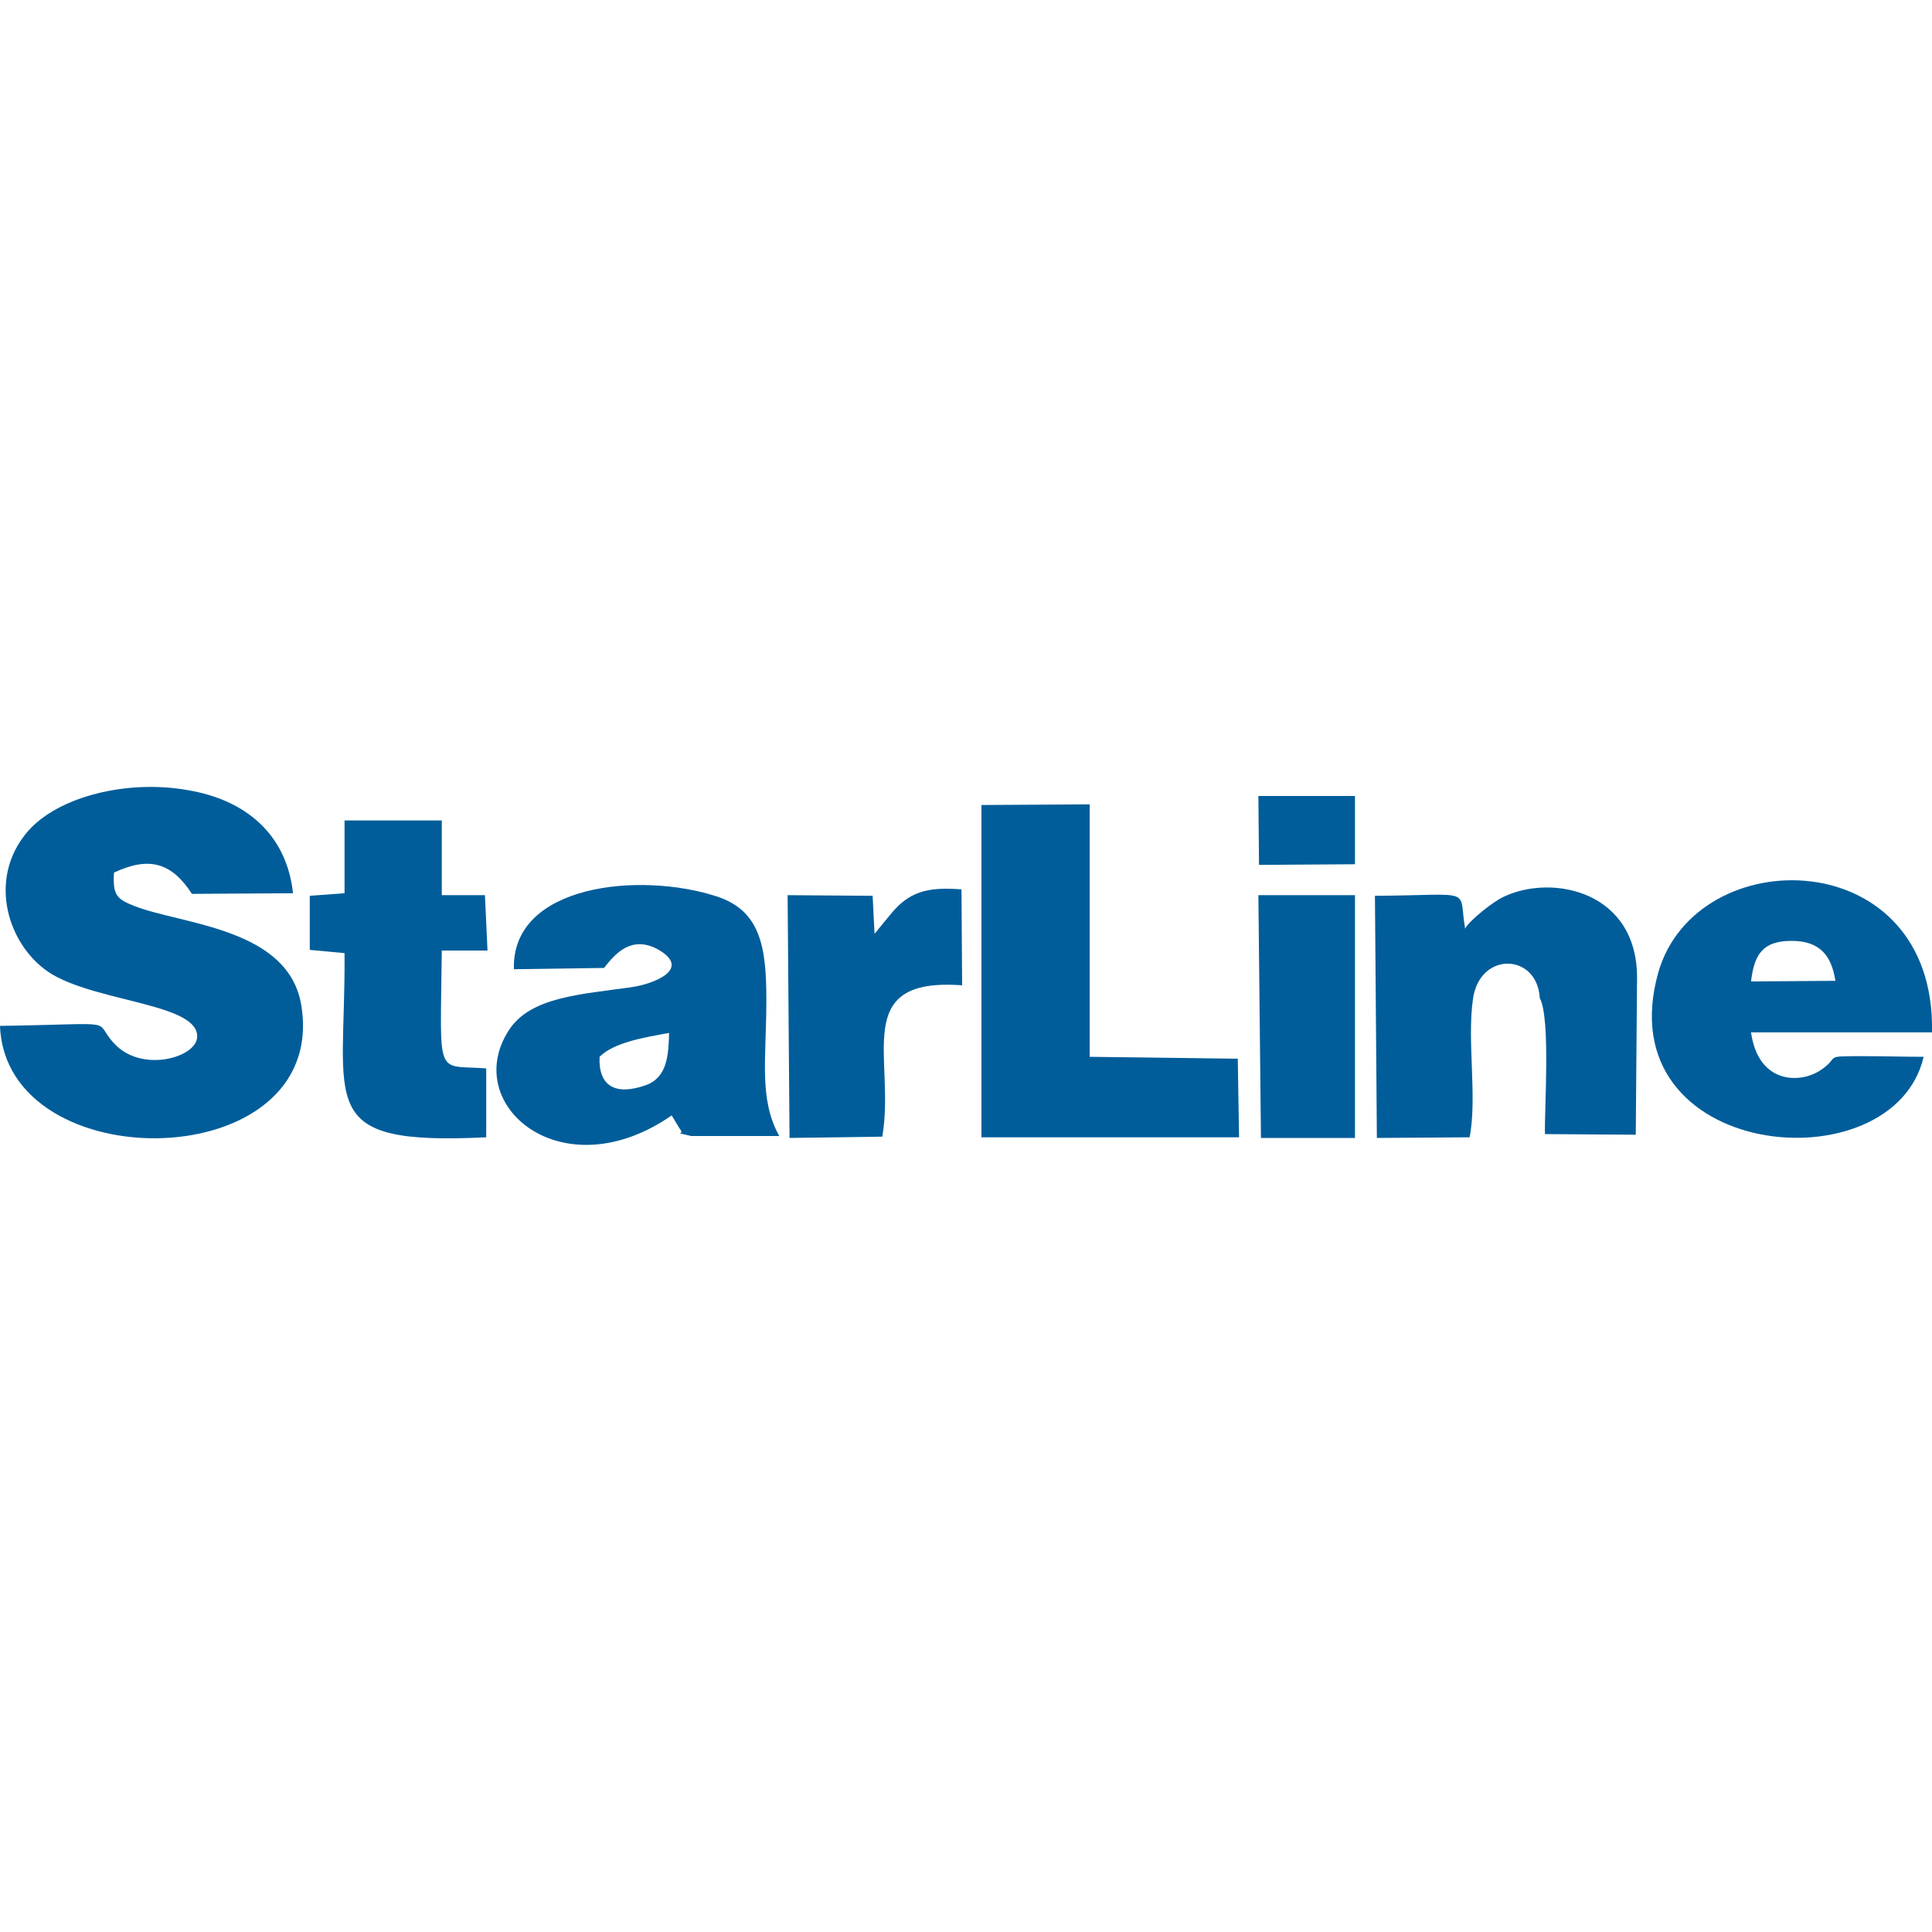 <?xml version="1.0" encoding="UTF-8"?>
<!DOCTYPE svg PUBLIC "-//W3C//DTD SVG 1.1//EN" "http://www.w3.org/Graphics/SVG/1.1/DTD/svg11.dtd">
<!-- Creator: CorelDRAW -->
<svg xmlns="http://www.w3.org/2000/svg" xml:space="preserve" width="30px" height="30px" version="1.1" style="shape-rendering:geometricPrecision; text-rendering:geometricPrecision; image-rendering:optimizeQuality; fill-rule:evenodd; clip-rule:evenodd"
viewBox="0 0 30 30"
 xmlns:xlink="http://www.w3.org/1999/xlink"
 xmlns:xodm="http://www.corel.com/coreldraw/odm/2003">
 <defs>
  <style type="text/css">
   <![CDATA[
    .fil0 {fill:#005D9A}
   ]]>
  </style>
 </defs>
 <g id="Слой_x0020_1">
  <g id="_2547261280592">
   <path class="fil0" d="M1.77 13.55c0.55,-0.26 0.9,-0.15 1.21,0.33l1.57 -0.01c-0.1,-0.92 -0.74,-1.45 -1.63,-1.6 -0.95,-0.17 -2.01,0.1 -2.48,0.63 -0.66,0.75 -0.31,1.82 0.37,2.23 0.75,0.44 2.31,0.46 2.25,0.99 -0.04,0.31 -0.87,0.54 -1.29,0.08 -0.35,-0.38 0.16,-0.3 -1.77,-0.27 0.09,2.41 5.1,2.34 4.68,-0.31 -0.19,-1.21 -1.84,-1.26 -2.59,-1.55 -0.28,-0.11 -0.34,-0.17 -0.32,-0.52z"/>
   <path class="fil0" d="M9.31 16.41c0.22,-0.22 0.68,-0.3 1.08,-0.37 -0.01,0.35 -0.03,0.69 -0.36,0.81 -0.48,0.17 -0.74,0.01 -0.72,-0.44zm0.07 -1.38c0.17,-0.22 0.43,-0.52 0.85,-0.28 0.51,0.3 -0.08,0.53 -0.43,0.58 -0.78,0.11 -1.57,0.15 -1.9,0.67 -0.75,1.16 0.83,2.5 2.53,1.32l0.12 0.2c0.12,0.14 -0.17,0.03 0.18,0.12l1.37 0c-0.32,-0.58 -0.2,-1.19 -0.2,-2.12 0,-0.81 -0.09,-1.38 -0.77,-1.6 -1.19,-0.39 -3.19,-0.19 -3.15,1.13l1.4 -0.02z"/>
   <path class="fil0" d="M23.91 15.5c0.17,0.31 0.07,1.73 0.08,2.11l1.41 0.01 0.02 -2.44c0,-1.34 -1.31,-1.61 -2.06,-1.26 -0.18,0.08 -0.55,0.38 -0.61,0.5 -0.11,-0.65 0.17,-0.52 -1.4,-0.51l0.03 3.76 1.44 -0.01c0.12,-0.61 -0.04,-1.49 0.05,-2.13 0.09,-0.76 1,-0.74 1.04,-0.03z"/>
   <path class="fil0" d="M28.5 15.23l-1.31 0.01c0.05,-0.42 0.18,-0.63 0.63,-0.63 0.44,0 0.62,0.23 0.68,0.62zm1.37 1.18c-0.3,0 -0.62,-0.01 -0.92,-0.01 -0.69,0 -0.34,0 -0.7,0.23 -0.32,0.2 -0.95,0.19 -1.06,-0.6l2.81 0c0.06,-2.95 -3.66,-2.99 -4.25,-0.93 -0.82,2.92 3.65,3.34 4.12,1.31z"/>
   <polygon class="fil0" points="15.24,17.66 19.24,17.66 19.22,16.44 16.92,16.41 16.92,12.49 15.24,12.5 "/>
   <path class="fil0" d="M4.81 14.75l0.54 0.05c0.02,2.36 -0.49,2.99 2.2,2.86l0 -1.07c-0.8,-0.06 -0.71,0.19 -0.69,-1.83l0.71 0 -0.04 -0.86 -0.67 0 0 -1.16 -1.51 0 0 1.13 -0.54 0.04 0 0.84z"/>
   <path class="fil0" d="M13.7 17.65c0.21,-1.21 -0.51,-2.48 1.24,-2.35l-0.01 -1.49c-0.53,-0.04 -0.82,0.03 -1.12,0.41l-0.23 0.28 -0.03 -0.59 -1.32 -0.01 0.03 3.77 1.44 -0.02z"/>
   <polygon class="fil0" points="19.58,17.67 21.04,17.67 21.04,13.9 19.54,13.9 "/>
   <polygon class="fil0" points="19.55,13.43 21.04,13.42 21.04,12.36 19.54,12.36 "/>
  </g>
 </g>
</svg>
